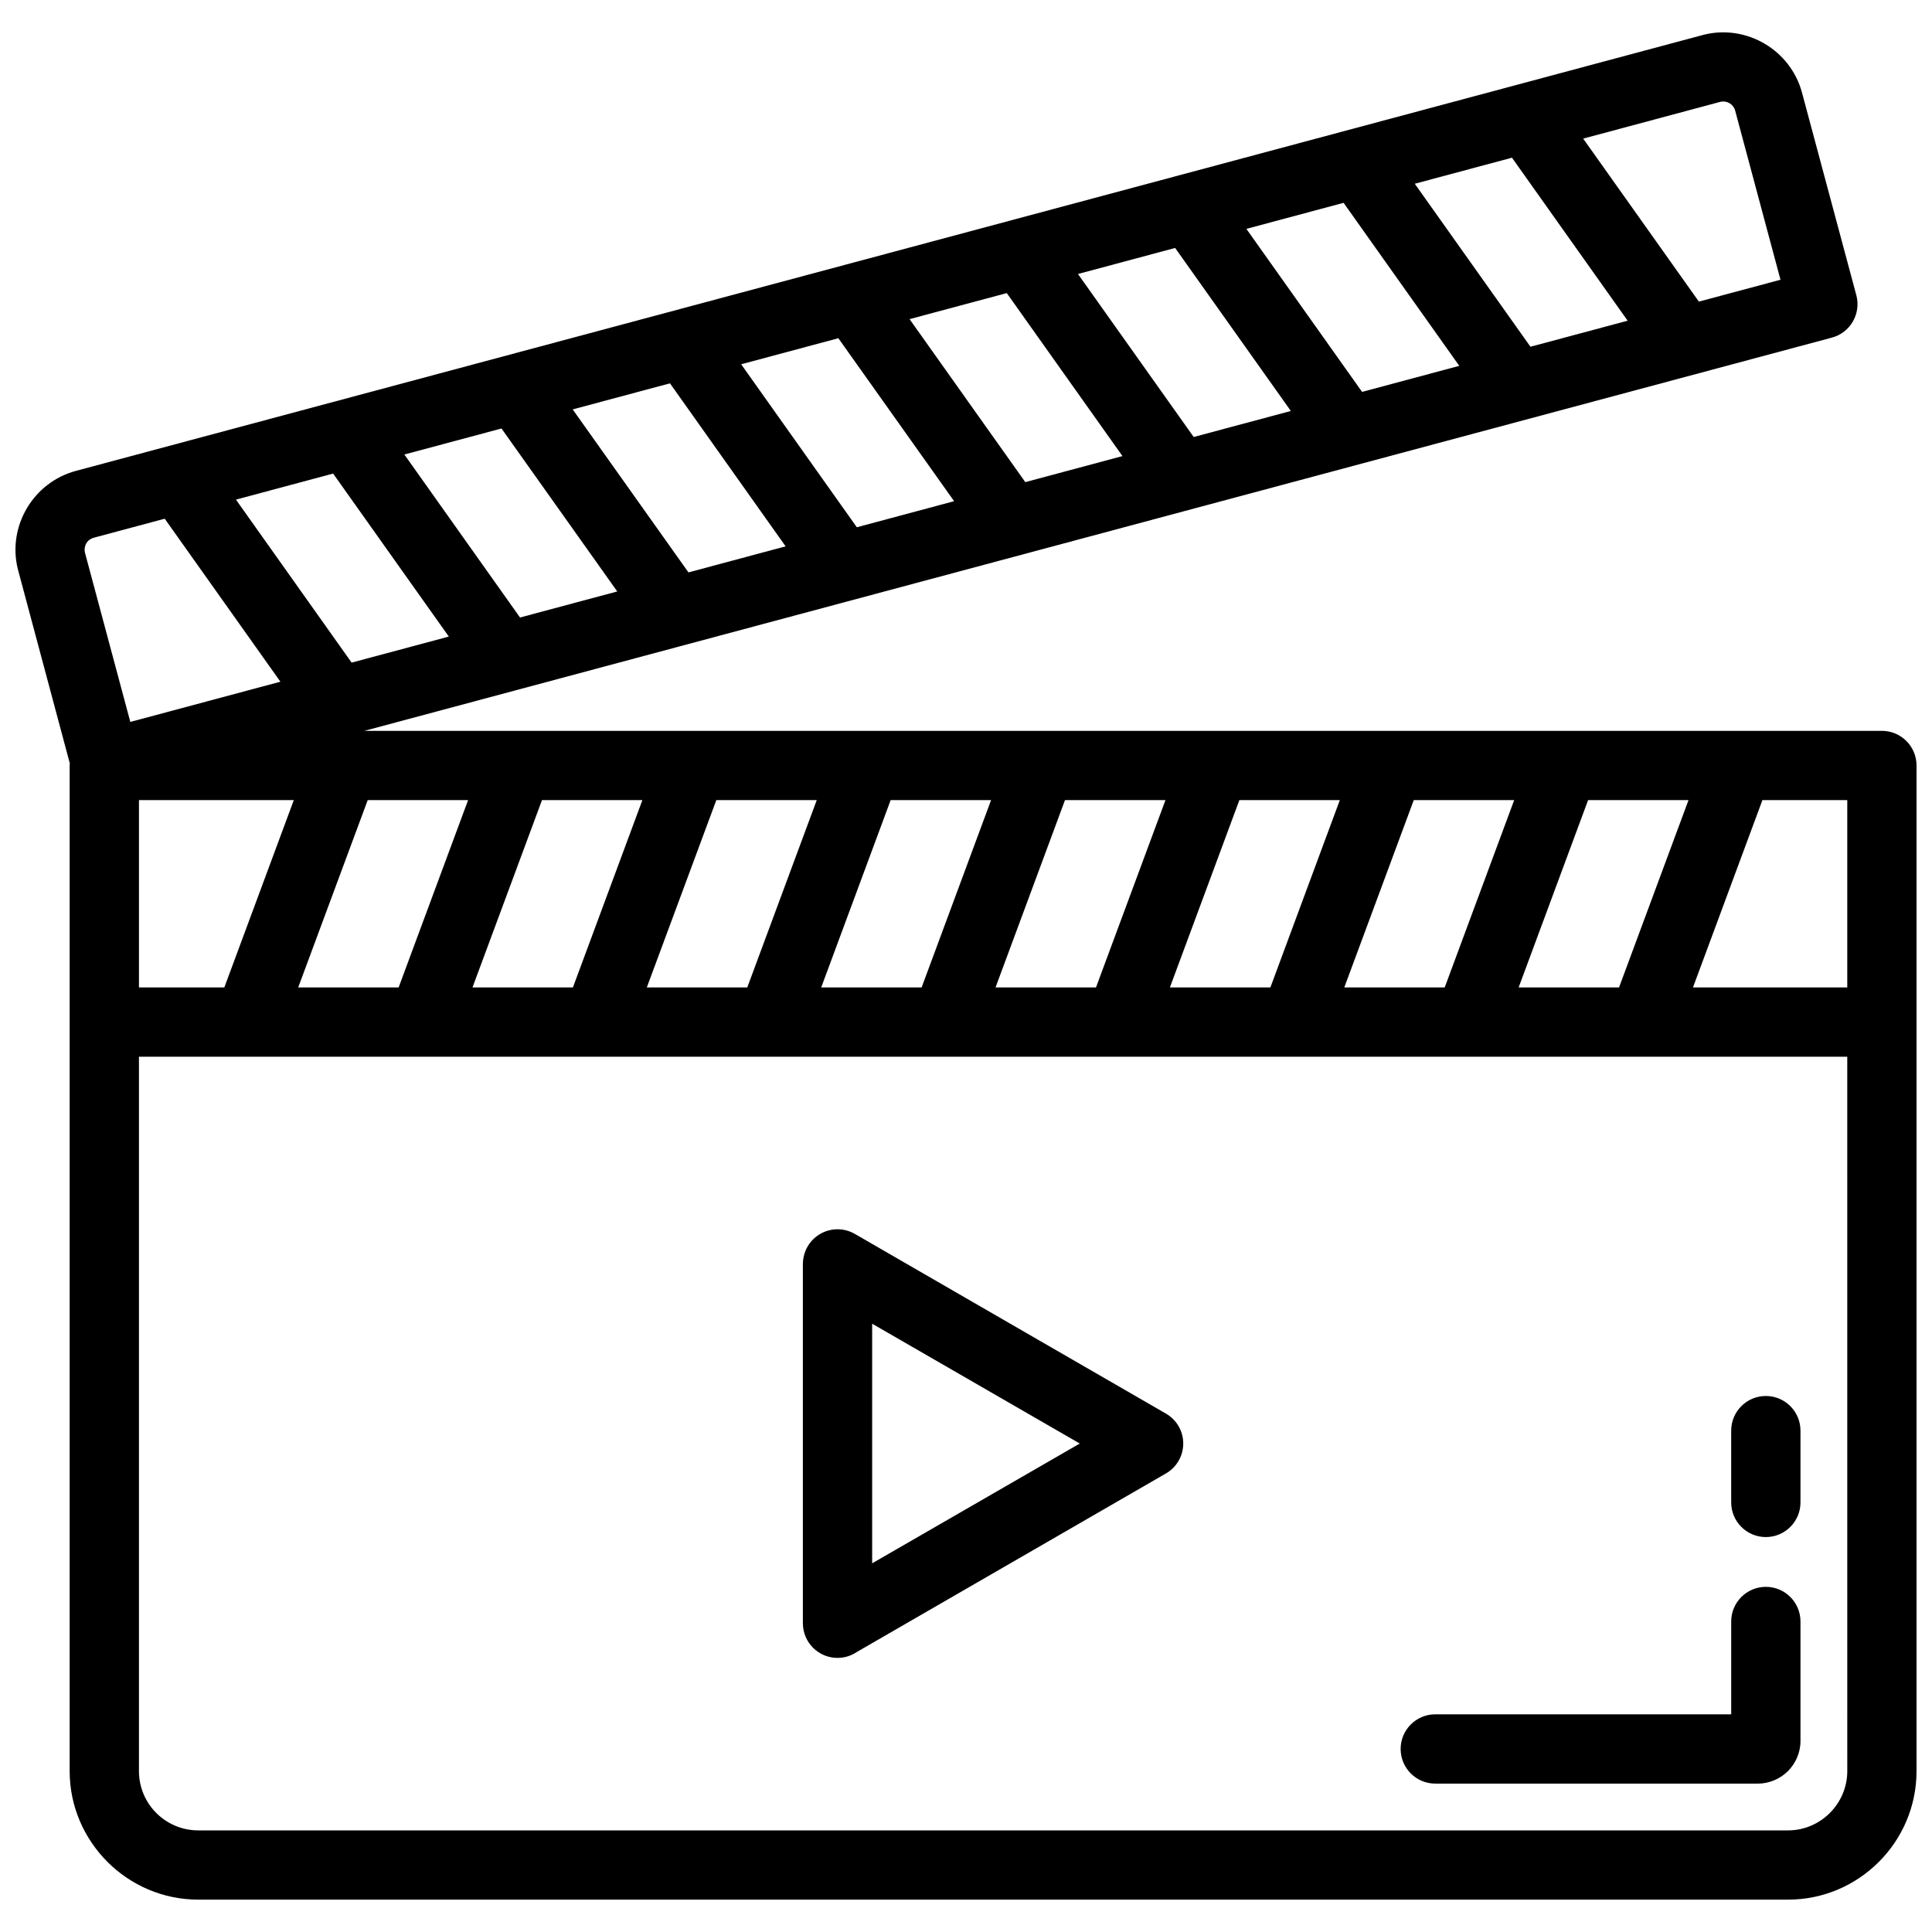 <?xml version="1.0" encoding="UTF-8"?>
<!-- Uploaded to: SVG Repo, www.svgrepo.com, Generator: SVG Repo Mixer Tools -->
<svg width="800px" height="800px" version="1.1" viewBox="144 144 512 512" xmlns="http://www.w3.org/2000/svg">
 <defs>
  <clipPath id="a">
   <path d="m148.09 152h503.81v496h-503.81z"/>
  </clipPath>
 </defs>
 <g clip-path="url(#a)">
  <path d="m240.55 337.68h402.17c5.066 0 9.18 4.106 9.18 9.18v266.51c0 9.379-3.832 17.902-9.988 24.055-6.16 6.168-14.676 9.996-24.047 9.996h-421.35c-9.344 0-17.859-3.832-24.027-9.988-6.188-6.203-10.027-14.715-10.027-24.062v-266.51l0.023-0.617-13.781-51.516c-2.754-11.336 4.152-22.918 15.406-25.938l431.51-115.61c11.336-2.758 22.934 4.137 25.938 15.398l14.395 53.676c1.293 4.887-1.605 9.922-6.492 11.219l-388.9 104.21zm189.6 188.87-55.02-31.754v63.5zm-18.363-31.723 41.207 23.797c1.355 0.781 2.527 1.918 3.371 3.371 2.508 4.375 0.996 9.969-3.371 12.48l-81.91 47.309c-1.473 0.996-3.227 1.578-5.133 1.578-5.066 0-9.18-4.113-9.18-9.188v-95.246c0.023-1.57 0.418-3.144 1.25-4.59 2.535-4.375 8.145-5.867 12.52-3.34l41.246 23.832zm-170.34-138.79-18.418 49.637h26.613l18.41-49.637zm-37.996 49.637 18.41-49.637h-41.035v49.637h22.629zm407.61-49.637-18.402 49.637h40.887v-49.637zm-37.996 49.637 18.41-49.637h-26.613l-18.402 49.637zm-46.199 0 18.41-49.637h-26.613l-18.41 49.637zm-46.199 0 18.402-49.637h-26.621l-18.41 49.637zm-46.215 0 18.41-49.637h-26.629l-18.402 49.637zm-46.207 0 18.402-49.637h-26.613l-18.402 49.637zm-46.207 0 18.41-49.637h-26.613l-18.418 49.637zm-46.207 0 18.41-49.637h-26.605l-18.418 49.637zm267.73-224.94 30.66 43.195 21.629-5.793-12.012-44.824c-0.453-1.68-2.121-2.684-3.824-2.352zm11.781 48.254-30.652-43.195-25.758 6.902 30.66 43.195zm-368.81 47.418 30.652 43.195 25.758-6.902-30.66-43.195zm11.781 48.254-30.66-43.195-18.82 5.043c-0.766 0.207-1.406 0.668-1.828 1.258l-0.148 0.273c-0.387 0.66-0.527 1.496-0.371 2.305l12.051 44.973 39.781-10.66zm32.848-60.211 30.652 43.195 25.766-6.902-30.676-43.188zm44.613-11.953 30.676 43.195 25.75-6.902-30.652-43.203zm44.645-11.961 30.652 43.195 25.781-6.91-30.676-43.188zm44.629-11.961 30.668 43.195 25.75-6.902-30.66-43.195zm44.629-11.961 30.668 43.195 25.742-6.894-30.66-43.203zm44.629-11.961 30.66 43.203 25.758-6.902-30.66-43.203zm159.24 219.39h-452.72v189.33c0 4.312 1.762 8.266 4.606 11.098 2.832 2.832 6.777 4.598 11.09 4.598h421.35c4.293 0 8.227-1.777 11.066-4.621 2.832-2.832 4.613-6.777 4.613-11.074zm-109.18 192.63c-5.066 0-9.18-4.113-9.18-9.18s4.113-9.18 9.18-9.18h78.422v-24.605c0-5.066 4.113-9.18 9.18-9.18 5.066 0 9.18 4.113 9.18 9.18v31.703c0 3.086-1.324 5.941-3.316 7.945-2 1.992-4.856 3.316-7.945 3.316zm96.781-74.516c0 5.066-4.113 9.18-9.18 9.18-5.066 0-9.18-4.113-9.18-9.18v-19.02c0-5.074 4.113-9.188 9.18-9.188 5.066 0 9.18 4.113 9.18 9.188z"/>
 </g>
</svg>